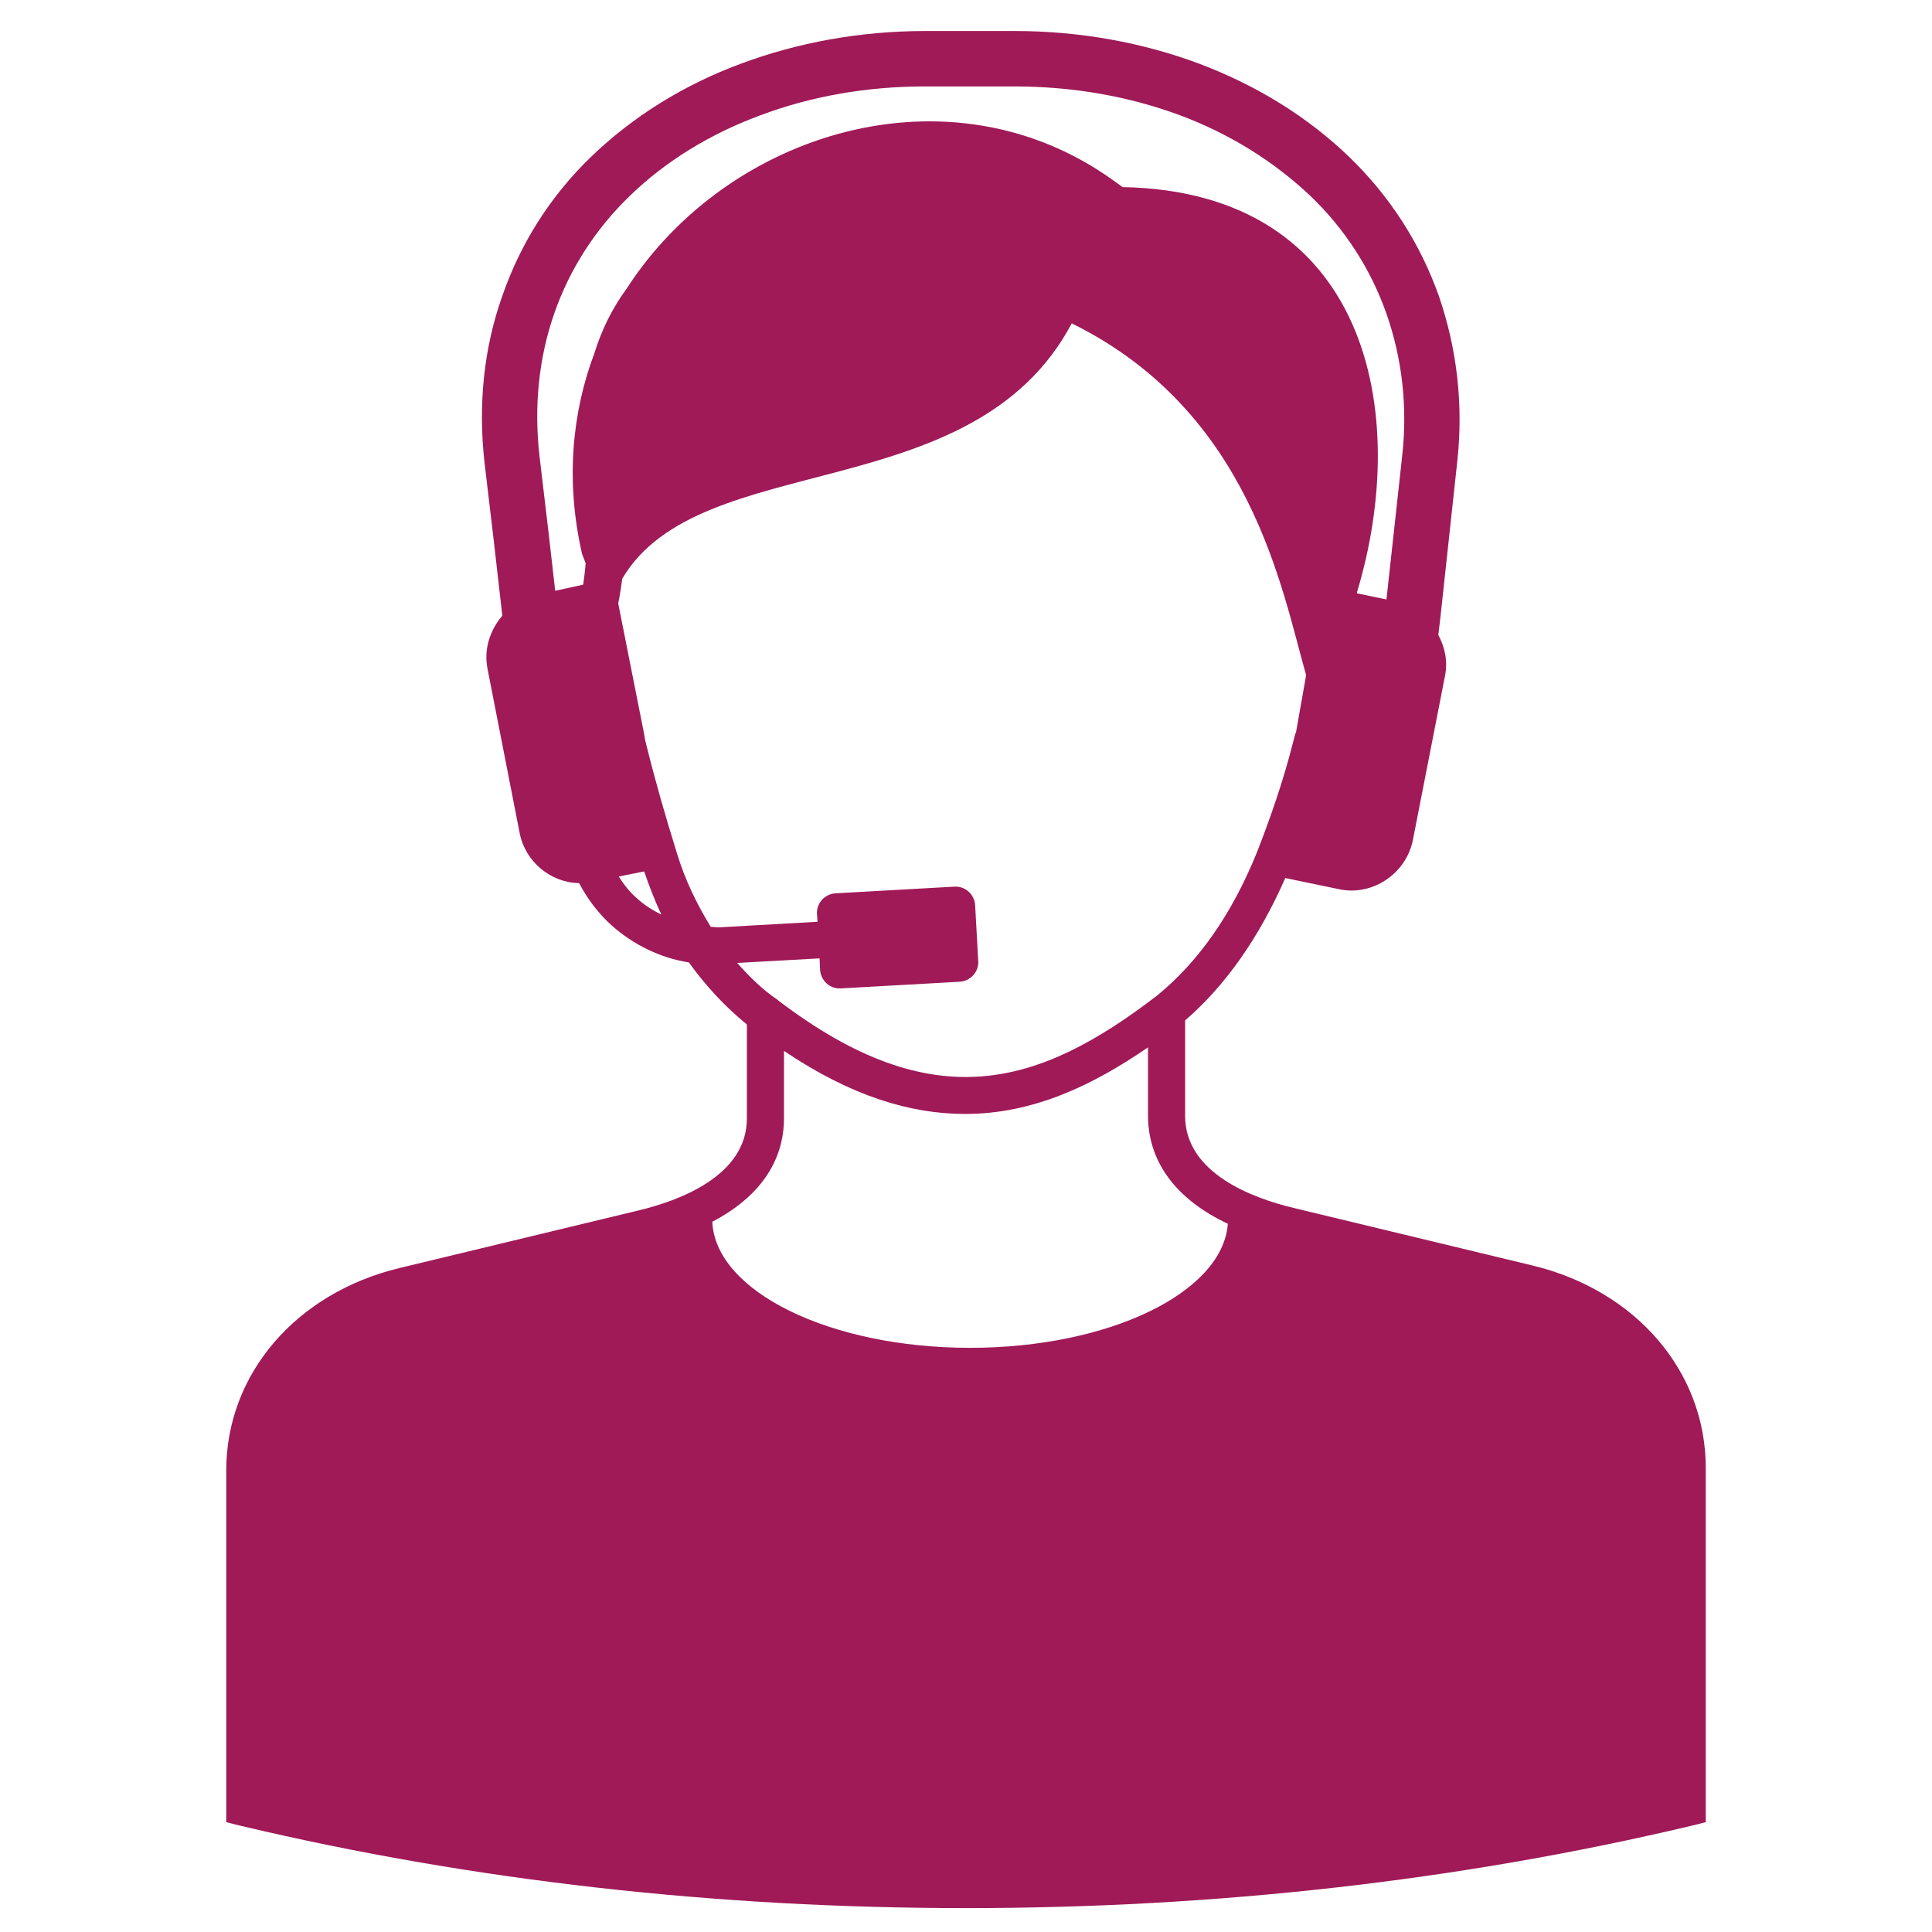 <?xml version="1.0" encoding="utf-8"?>
<!-- Generator: Adobe Illustrator 26.2.1, SVG Export Plug-In . SVG Version: 6.00 Build 0)  -->
<svg version="1.1" id="Layer_1" xmlns="http://www.w3.org/2000/svg" xmlns:xlink="http://www.w3.org/1999/xlink" x="0px" y="0px"
	 viewBox="0 0 38 38" style="enable-background:new 0 0 38 38;" xml:space="preserve">
<style type="text/css">
	.st0{fill:#A01A58;}
	.st1{fill:none;stroke:#A01A58;stroke-width:1.967;stroke-linecap:round;stroke-linejoin:round;stroke-miterlimit:10;}
	.st2{fill-rule:evenodd;clip-rule:evenodd;fill:#A01A58;}
</style>
<path class="st2" d="M30.14,24.89l-4.69-1.13c-0.8-0.19-2.14-0.68-2.14-1.81v-1.88c0.8-0.69,1.46-1.64,1.97-2.8l1.06,0.22
	c0.66,0.14,1.32-0.31,1.45-0.97l0.63-3.22c0.06-0.29,0-0.57-0.13-0.81l0.04-0.34l0.33-3.05c0.13-1.16-0.01-2.26-0.36-3.28
	c-0.37-1.04-0.97-1.97-1.77-2.74c-0.81-0.78-1.81-1.4-2.95-1.83c-1.1-0.41-2.33-0.64-3.62-0.64h-1.76c-1.29,0-2.52,0.23-3.62,0.64
	c-1.14,0.42-2.14,1.05-2.95,1.83c-0.8,0.77-1.39,1.7-1.75,2.74C9.52,6.83,9.4,7.94,9.53,9.1l0.18,1.52l0.17,1.49
	c-0.24,0.28-0.37,0.66-0.29,1.05l0.63,3.22c0.11,0.57,0.61,0.98,1.17,0.99c0.17,0.32,0.39,0.61,0.65,0.84v0
	c0.42,0.37,0.94,0.63,1.51,0.72c0.33,0.46,0.71,0.87,1.14,1.22v1.85c0,1.13-1.34,1.62-2.14,1.81l-4.69,1.13
	c-2.04,0.49-3.41,2.09-3.41,3.98v6.92l0.28,0.07c4.55,1.08,9.35,1.62,14.27,1.62s9.72-0.54,14.27-1.62l0.28-0.07v-6.97
	C33.55,26.98,32.18,25.38,30.14,24.89z M10.9,6.17c0.3-0.87,0.81-1.66,1.48-2.31c0.7-0.68,1.57-1.22,2.57-1.59
	c0.98-0.37,2.08-0.57,3.24-0.57h1.76c1.17,0,2.26,0.2,3.24,0.56c1,0.37,1.87,0.92,2.58,1.59c0.68,0.65,1.19,1.44,1.5,2.32
	c0.3,0.86,0.42,1.8,0.31,2.79l-0.31,2.83l-0.58-0.12c0-0.01,0-0.01,0-0.02c1.07-3.54,0.22-7.88-4.61-7.97l-0.18-0.13
	c-3.21-2.31-7.58-0.96-9.57,2.12c-0.3,0.41-0.5,0.83-0.64,1.28c-0.44,1.17-0.57,2.52-0.24,3.95l0.07,0.18
	c-0.01,0.1-0.02,0.22-0.05,0.42l-0.55,0.12l-0.13-1.14l-0.18-1.52C10.5,7.98,10.6,7.03,10.9,6.17z M12.53,17.67L12.53,17.67
	c-0.14-0.12-0.26-0.27-0.36-0.43l0.5-0.1c0.1,0.29,0.21,0.58,0.34,0.85C12.83,17.9,12.67,17.8,12.53,17.67z M14.5,18.94l1.62-0.09
	l0.01,0.22c0.01,0.22,0.2,0.39,0.42,0.37l2.32-0.13c0.22-0.01,0.39-0.2,0.37-0.42l-0.06-1.08c-0.01-0.22-0.2-0.39-0.42-0.37
	l-2.32,0.13c-0.22,0.01-0.39,0.2-0.37,0.42l0.01,0.14l-1.94,0.11c-0.05,0-0.1-0.01-0.16-0.01c-0.27-0.44-0.5-0.91-0.66-1.43
	c-0.24-0.77-0.44-1.47-0.61-2.16l-0.02-0.08l-0.02-0.12l-0.51-2.57c0.04-0.2,0.06-0.36,0.08-0.49c1.53-2.59,6.9-1.36,8.84-5.02
	c3.53,1.74,4.13,5.24,4.61,6.92l-0.2,1.13l-0.01,0.01l-0.05,0.19c-0.19,0.75-0.44,1.47-0.71,2.16c-0.49,1.21-1.15,2.15-1.96,2.81
	c-2.33,1.79-4.4,2.42-7.45,0.1l-0.01-0.01C14.99,19.46,14.74,19.21,14.5,18.94z M15.42,21.99v-1.32c1.32,0.89,2.49,1.24,3.56,1.24
	c1.34,0,2.51-0.56,3.6-1.31v1.34c0,0.91,0.55,1.65,1.57,2.13c-0.1,1.35-2.33,2.44-5.07,2.44c-2.76,0-5.01-1.11-5.07-2.48
	C14.93,23.55,15.42,22.85,15.42,21.99z"/>
</svg>
